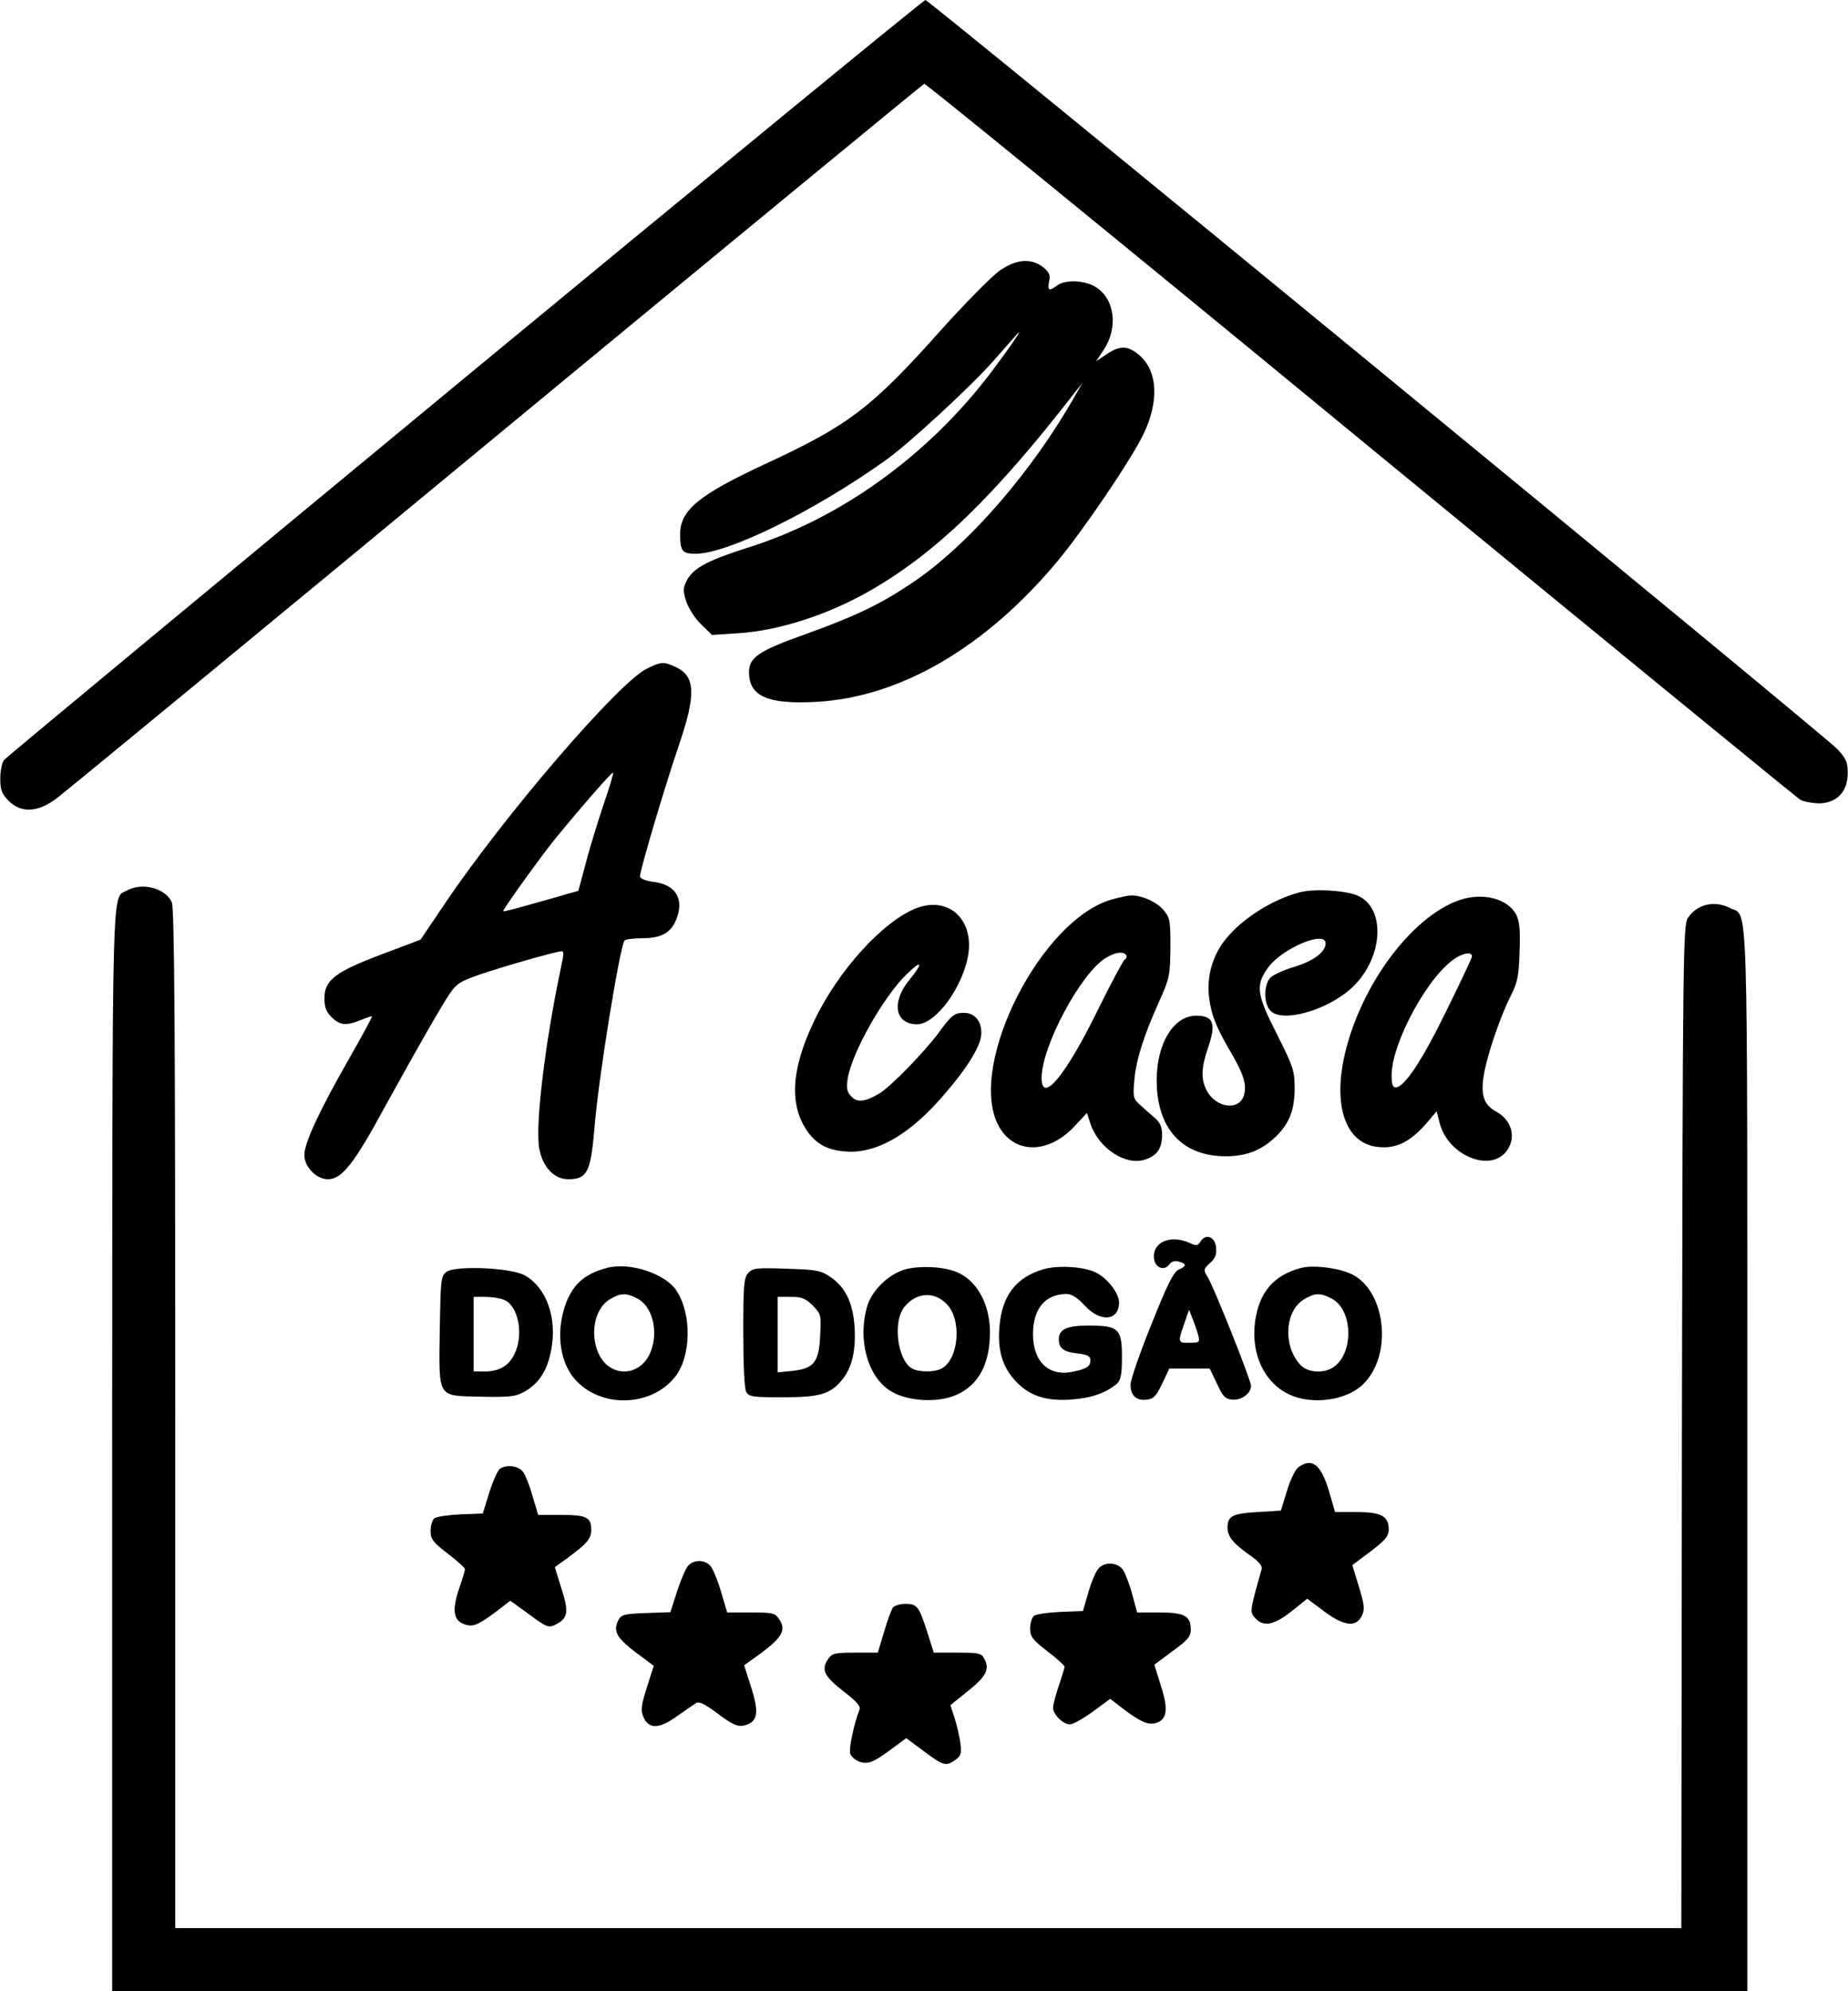 <?xml version="1.0" encoding="UTF-8" standalone="yes"?>
<svg version="1.0" xmlns="http://www.w3.org/2000/svg" width="170.357mm" height="183.528mm" viewBox="0 0 644 694" preserveAspectRatio="xMidYMid meet">
  <g transform="translate(0,694) scale(0.1,-0.1)" fill="#000000" stroke="none">
    <path d="M1620 5624 c-877 -725 -1600 -1324 -1607 -1333 -7 -9 -13 -38 -13
-64 0 -41 5 -53 29 -78 44 -44 103 -41 168 9 27 20 717 588 1532 1262 816 674
1487 1226 1492 1228 4 2 689 -556 1520 -1240 832 -684 1522 -1248 1533 -1255
12 -7 40 -12 64 -13 63 0 102 40 102 105 0 39 -5 51 -37 85 -50 52 -3165 2610
-3178 2610 -6 0 -728 -592 -1605 -1316z"/>
    <path d="M3484 5997 c-27 -19 -120 -113 -208 -211 -239 -268 -320 -329 -607
-462 -233 -108 -299 -162 -299 -245 0 -60 7 -69 54 -69 112 0 416 150 661 325
81 57 295 255 375 345 36 41 73 83 83 94 29 32 -19 -38 -87 -129 -220 -291
-525 -512 -851 -614 -135 -43 -185 -69 -209 -109 -16 -30 -17 -38 -6 -75 7
-23 29 -59 51 -81 l40 -39 92 6 c142 9 315 65 462 150 230 133 431 328 713
692 l24 30 -23 -40 c-151 -268 -375 -526 -571 -657 -112 -75 -196 -115 -370
-178 -164 -58 -198 -81 -198 -133 0 -84 66 -113 238 -103 290 17 585 189 834
486 91 108 263 362 303 447 54 112 50 215 -10 271 -42 38 -70 40 -119 7 l-36
-24 26 39 c52 78 39 179 -28 220 -39 24 -106 26 -134 5 -28 -21 -34 -18 -28
14 5 22 1 32 -21 50 -42 32 -93 28 -151 -12z"/>
    <path d="M2253 4609 c-99 -49 -496 -511 -703 -818 l-85 -126 -135 -51 c-162
-61 -200 -90 -200 -153 0 -31 6 -48 25 -66 28 -29 51 -31 102 -10 20 8 37 14
39 13 1 -2 -36 -71 -83 -153 -101 -177 -153 -288 -153 -331 0 -41 42 -84 82
-84 49 0 91 53 203 260 59 107 137 246 173 307 66 112 67 113 127 137 51 20
230 73 301 89 21 4 21 4 7 -62 -55 -262 -89 -547 -74 -625 12 -64 52 -106 100
-106 67 0 79 24 92 176 13 169 87 626 105 656 3 4 31 8 63 8 69 0 103 21 121
75 22 66 -9 112 -81 121 -31 4 -49 12 -49 20 0 21 85 308 134 452 62 181 60
244 -9 277 -43 20 -52 19 -102 -6z m-149 -470 c-19 -57 -48 -149 -62 -204
l-27 -100 -40 -11 c-22 -7 -80 -23 -130 -37 -49 -14 -91 -25 -92 -23 -4 3 131
190 180 251 97 118 200 236 203 232 2 -2 -12 -51 -32 -108z"/>
    <path d="M441 3836 c-53 -29 -50 81 -51 -1948 l0 -1888 2850 0 2850 0 0 1850
c0 2034 4 1892 -60 1925 -54 28 -115 14 -147 -34 -17 -25 -18 -123 -21 -1773
l-2 -1748 -2625 0 -2625 0 0 1775 c0 1354 -3 1780 -12 1800 -22 50 -104 71
-157 41z"/>
    <path d="M4530 3830 c-94 -24 -202 -92 -259 -164 -44 -54 -65 -127 -58 -195 7
-66 25 -111 78 -201 43 -74 54 -109 45 -145 -15 -58 -98 -48 -131 15 -20 40
-19 79 6 151 28 82 18 109 -42 109 -86 0 -146 -113 -137 -254 10 -151 97 -236
240 -236 74 0 127 22 177 71 46 46 63 92 63 168 0 58 -5 74 -61 185 -72 141
-76 172 -32 233 49 68 201 132 201 85 0 -30 -43 -62 -110 -82 -34 -10 -71 -27
-81 -36 -26 -24 -26 -95 1 -119 43 -39 194 4 278 79 110 99 125 273 29 322
-37 20 -155 28 -207 14z"/>
    <path d="M3878 3806 c-247 -66 -505 -572 -401 -784 52 -105 175 -108 269 -6
l42 45 12 -37 c29 -87 124 -149 192 -125 41 14 57 38 58 84 0 29 -6 44 -27 62
-16 14 -39 34 -52 46 -21 19 -23 27 -18 82 6 72 33 158 87 277 36 80 38 91 39
187 0 95 -1 104 -25 132 -23 28 -78 52 -114 50 -8 0 -36 -6 -62 -13z m47 -195
c3 -5 0 -13 -6 -16 -5 -4 -49 -85 -96 -181 -110 -224 -193 -323 -193 -231 0
110 136 364 223 418 35 21 62 24 72 10z"/>
    <path d="M5084 3802 c-166 -59 -343 -298 -398 -540 -40 -177 4 -305 112 -319
68 -9 120 17 183 93 l26 31 11 -43 c30 -111 174 -171 232 -97 36 47 20 109
-36 139 -46 25 -56 64 -39 146 16 75 58 194 93 263 21 41 26 67 28 148 3 73 0
106 -11 128 -30 58 -119 80 -201 51z m46 -197 c-1 -5 -41 -91 -90 -190 -85
-174 -146 -265 -176 -265 -10 0 -14 12 -14 43 1 115 130 351 225 409 31 19 57
20 55 3z"/>
    <path d="M3197 3776 c-117 -43 -278 -219 -362 -399 -80 -168 -85 -294 -18
-385 35 -46 78 -65 149 -66 101 0 213 68 325 200 84 97 129 172 129 214 0 42
-24 70 -61 70 -33 0 -43 -8 -89 -71 -51 -68 -164 -184 -204 -209 -51 -31 -79
-34 -100 -11 -15 16 -17 29 -12 62 15 91 124 284 205 363 54 53 60 42 11 -18
-65 -78 -52 -156 26 -156 66 0 163 134 179 248 16 120 -70 197 -178 158z"/>
    <path d="M4184 2613 c-9 -15 -15 -16 -38 -5 -67 30 -131 3 -124 -55 4 -32 35
-44 53 -20 7 10 20 14 33 10 28 -7 28 -16 0 -28 -18 -8 -40 -52 -95 -190 -40
-99 -73 -194 -73 -211 0 -38 20 -57 57 -52 23 2 33 13 53 55 l25 53 71 0 70 0
25 -52 c20 -44 29 -54 52 -56 32 -4 67 21 67 48 0 19 -133 354 -154 384 -12
20 -11 24 11 44 18 16 24 30 21 54 -3 38 -36 50 -54 21z m-8 -327 c6 -24 4
-26 -30 -26 -41 0 -42 0 -19 66 l17 49 12 -31 c7 -17 16 -43 20 -58z"/>
    <path d="M2115 2521 c-82 -21 -126 -63 -150 -144 -27 -91 -12 -187 38 -244 89
-102 266 -97 349 8 57 71 59 219 5 301 -39 59 -163 100 -242 79z m106 -107
c53 -27 75 -117 45 -188 -37 -88 -145 -88 -182 0 -29 69 -11 154 40 185 38 23
58 24 97 3z"/>
    <path d="M3155 2516 c-59 -17 -118 -74 -134 -132 -32 -114 2 -239 79 -290 57
-38 166 -45 232 -16 79 35 118 108 118 221 -1 99 -48 182 -120 209 -48 18
-124 21 -175 8z m143 -120 c55 -54 44 -193 -17 -226 -25 -13 -77 -13 -102 0
-51 28 -69 162 -28 214 40 51 103 57 147 12z"/>
    <path d="M3639 2517 c-97 -27 -148 -93 -156 -202 -7 -79 10 -137 53 -185 49
-54 106 -74 196 -68 71 5 123 23 161 56 13 12 17 31 17 93 0 98 -11 109 -117
109 -75 0 -103 -13 -103 -48 0 -31 17 -44 64 -49 36 -4 46 -10 46 -24 0 -21
-11 -29 -57 -39 -86 -20 -143 32 -143 130 0 89 43 140 117 140 18 0 38 -13 63
-40 55 -60 120 -54 120 11 0 31 -40 83 -79 103 -40 21 -130 27 -182 13z"/>
    <path d="M4535 2521 c-96 -25 -147 -85 -161 -188 -15 -113 33 -214 121 -254
78 -36 196 -20 253 34 110 102 82 339 -46 390 -50 20 -127 28 -167 18z m106
-107 c74 -38 78 -188 8 -238 -34 -24 -91 -21 -117 7 -61 65 -55 187 12 228 38
23 58 24 97 3z"/>
    <path d="M1555 2507 c-19 -14 -20 -29 -23 -199 -3 -244 -11 -232 141 -236 104
-2 122 0 155 18 51 29 80 75 93 148 20 110 -17 213 -91 256 -47 28 -243 36
-275 13z m200 -97 c51 -19 71 -123 37 -190 -20 -41 -53 -60 -104 -60 l-38 0 0
130 0 130 39 0 c22 0 51 -4 66 -10z"/>
    <path d="M2607 2503 c-15 -17 -17 -43 -17 -207 0 -110 4 -195 10 -207 10 -17
22 -19 126 -19 129 0 166 10 207 59 36 43 50 102 45 187 -6 84 -32 138 -85
174 -33 22 -49 25 -152 28 -105 4 -118 2 -134 -15z m225 -113 c29 -30 30 -33
26 -105 -4 -93 -22 -115 -97 -123 l-51 -5 0 132 0 131 46 0 c37 0 51 -5 76
-30z"/>
    <path d="M4525 1826 c-11 -8 -29 -45 -40 -83 l-21 -68 -81 -5 c-89 -5 -105
-14 -105 -55 0 -30 21 -56 80 -97 29 -20 42 -36 39 -47 -42 -148 -42 -149 -22
-171 28 -31 64 -25 126 24 l55 44 60 -45 c69 -51 111 -56 131 -13 10 21 8 38
-11 100 l-23 75 64 48 c51 39 63 53 63 76 0 47 -26 61 -112 61 l-75 0 -22 75
c-27 91 -59 116 -106 81z"/>
    <path d="M1742 1821 c-7 -4 -24 -41 -37 -82 l-23 -74 -78 -3 c-43 -2 -84 -8
-91 -14 -7 -6 -13 -25 -13 -44 0 -28 8 -39 60 -79 33 -25 60 -50 60 -54 0 -4
-9 -35 -21 -69 -24 -72 -20 -108 16 -122 31 -12 48 -6 112 42 l51 39 62 -45
c67 -50 72 -51 100 -36 39 21 42 44 16 124 l-23 74 46 33 c66 49 81 66 81 97
0 44 -16 52 -105 52 l-80 0 -19 64 c-10 36 -25 74 -33 85 -15 22 -57 28 -81
12z"/>
    <path d="M2398 1483 c-9 -10 -26 -50 -39 -90 l-23 -72 -85 -3 c-78 -3 -86 -5
-97 -26 -18 -37 -6 -60 61 -111 l63 -47 -24 -75 c-19 -59 -22 -79 -13 -101 18
-45 54 -45 116 -1 30 21 60 42 68 47 9 7 29 -2 67 -30 66 -50 82 -56 113 -44
36 14 39 47 12 131 l-24 75 60 43 c72 54 87 80 63 116 -15 23 -22 25 -99 25
l-83 0 -22 74 c-12 41 -29 81 -38 90 -21 21 -57 20 -76 -1z"/>
    <path d="M3828 1473 c-9 -10 -25 -47 -35 -83 l-19 -65 -79 -3 c-43 -2 -85 -8
-92 -14 -7 -6 -13 -25 -13 -44 0 -28 8 -39 60 -79 33 -25 60 -50 60 -54 0 -4
-9 -34 -20 -66 -11 -32 -20 -66 -20 -77 0 -24 35 -58 59 -58 10 0 46 20 79 44
l61 45 43 -33 c62 -47 87 -58 114 -52 41 11 47 46 20 130 l-23 74 63 47 c53
38 64 52 64 75 0 48 -22 60 -109 60 l-78 0 -17 63 c-9 34 -24 72 -32 85 -18
27 -64 30 -86 5z"/>
    <path d="M3112 1338 c-5 -7 -20 -46 -31 -85 l-22 -73 -79 0 c-73 0 -81 -2 -96
-25 -23 -35 -11 -59 57 -111 44 -34 59 -51 54 -63 -19 -47 -38 -139 -32 -154
4 -10 18 -22 32 -27 29 -11 51 -2 121 51 l42 31 62 -46 c69 -51 76 -53 109
-30 20 14 22 23 18 58 -3 22 -12 62 -20 87 l-15 46 61 49 c64 51 77 77 57 113
-9 19 -20 21 -93 21 l-83 0 -23 73 c-29 89 -35 97 -76 97 -18 0 -37 -6 -43
-12z"/>
  </g>
</svg>